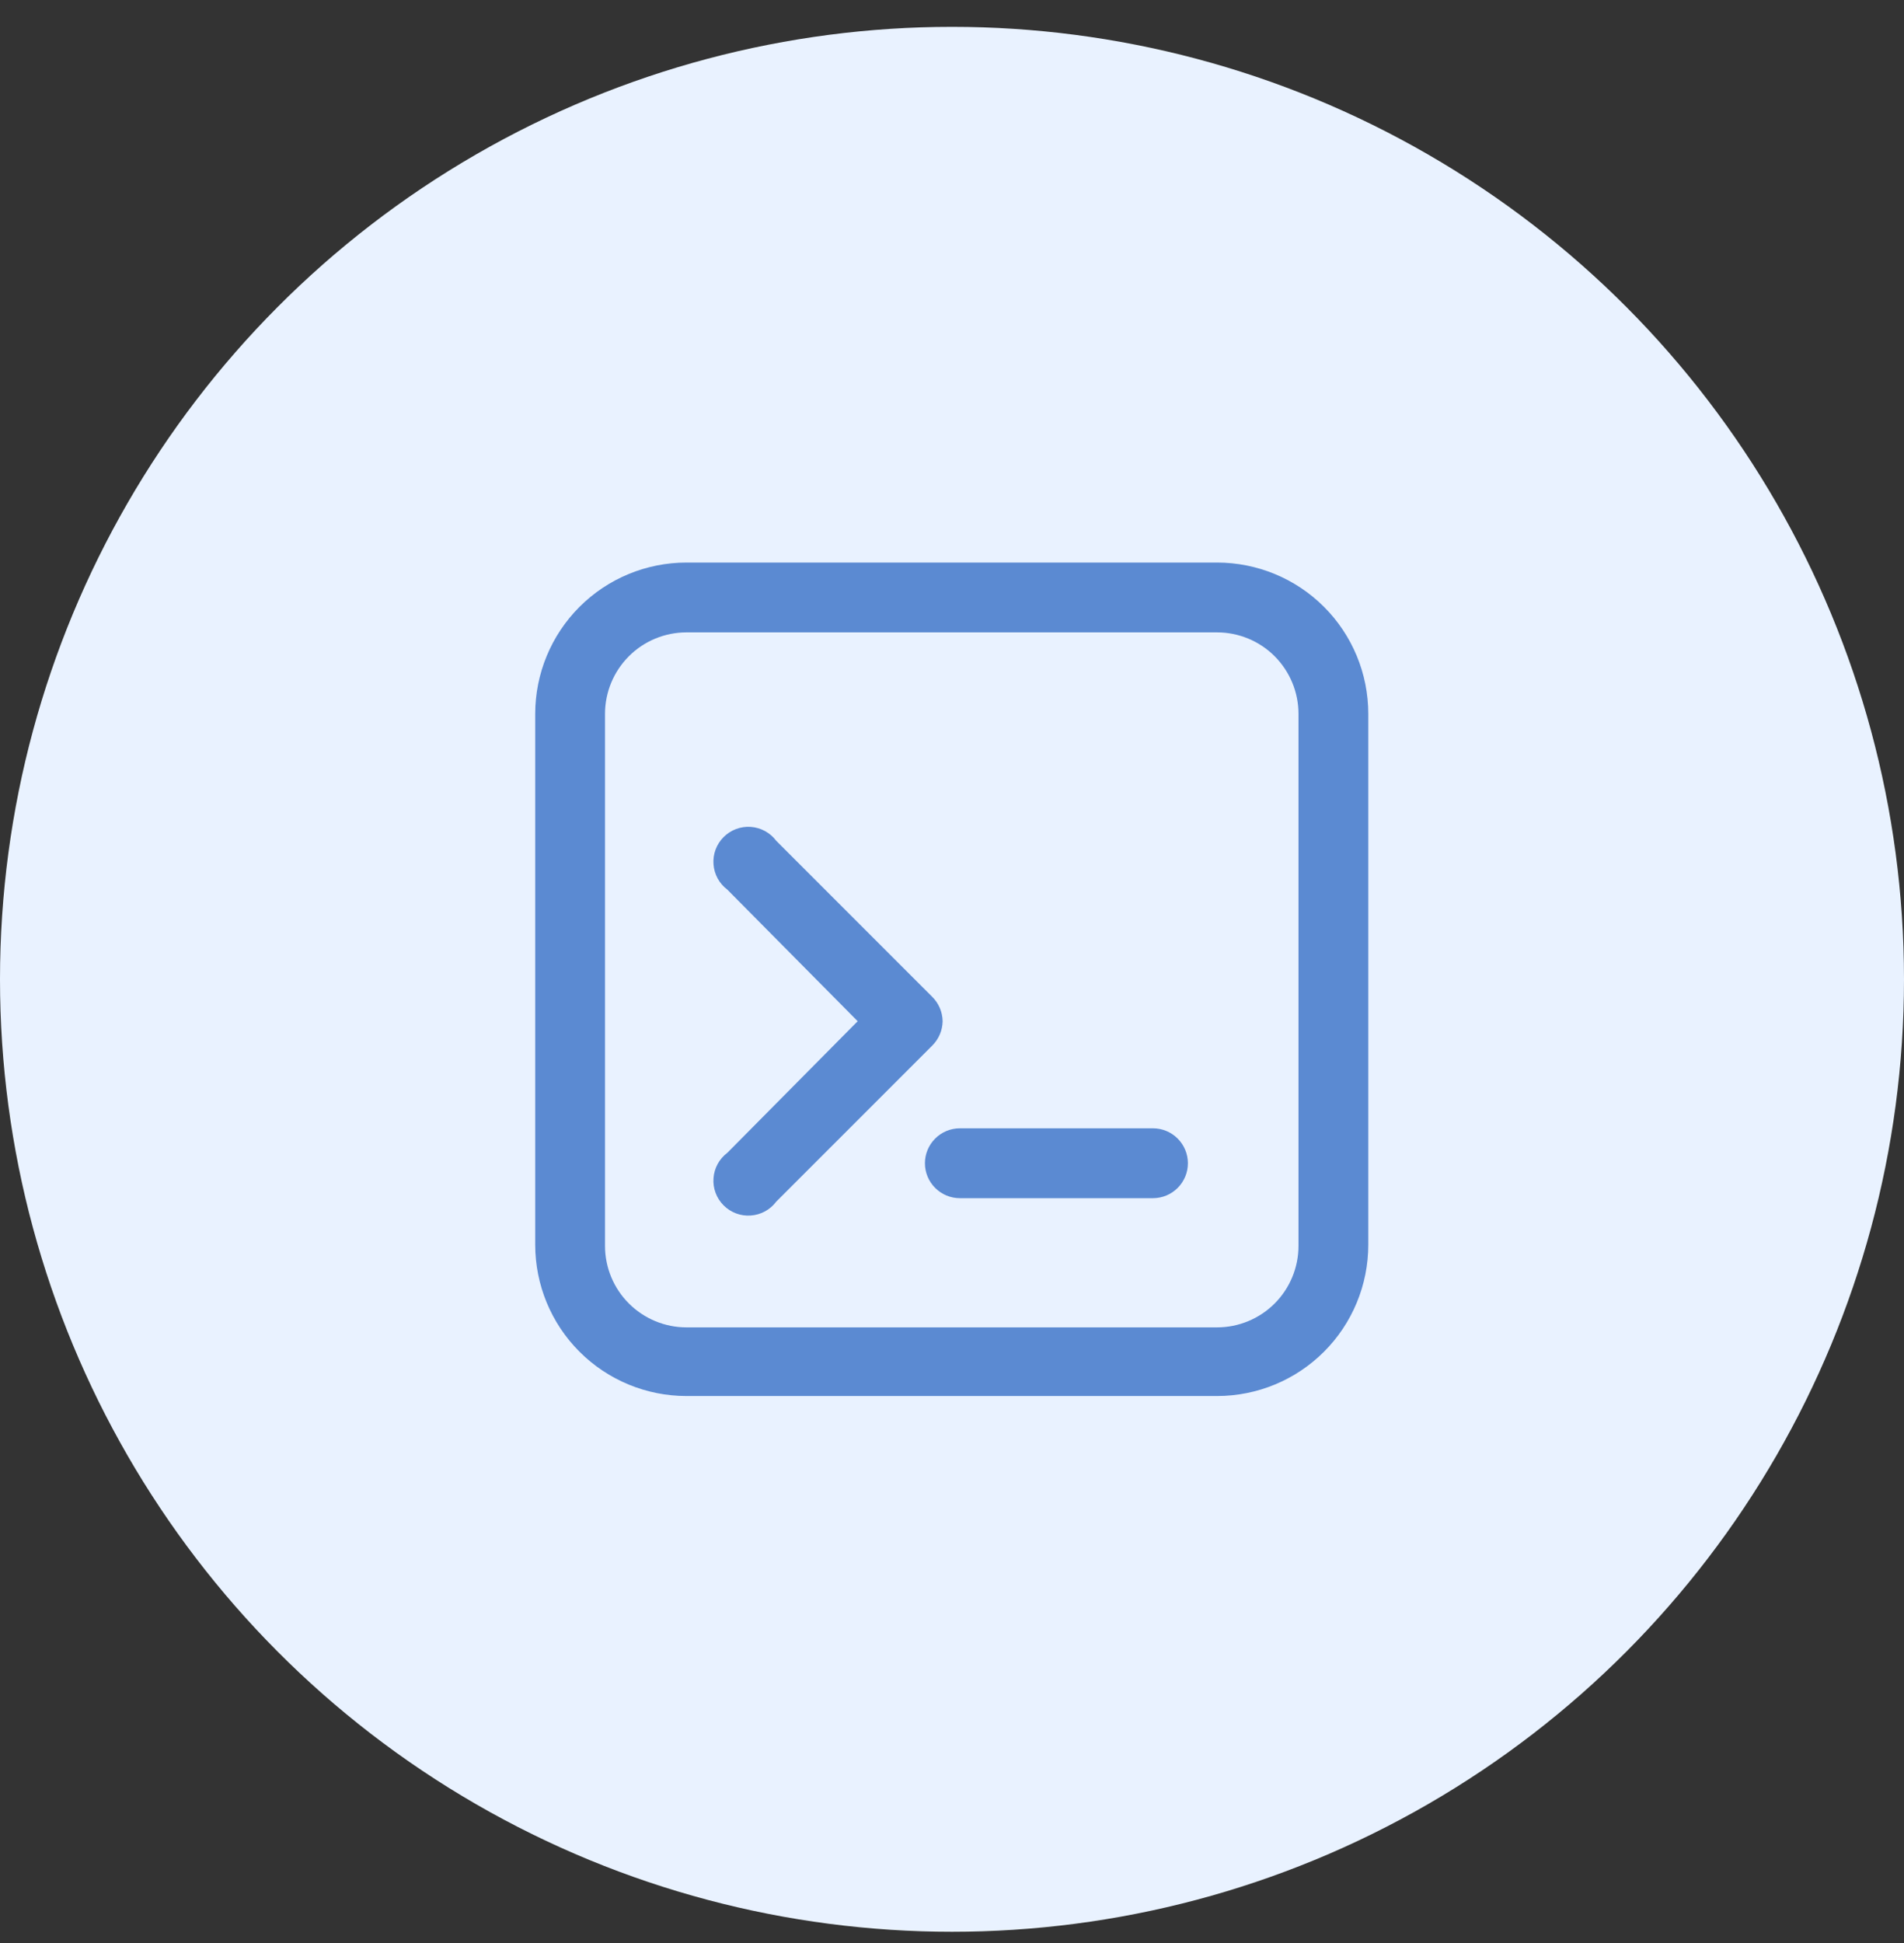 <svg width="50" height="51" viewBox="0 0 50 51" fill="none" xmlns="http://www.w3.org/2000/svg">
<rect x="0" y="0" width="50" height="51" fill="#333333" stroke="none"/>
<circle cx="25" cy="25.705" r="25" fill="#E9F2FF"/>
<g clip-path="url(#clip0_3029_7099)">
<path d="M35.932 18.738C35.932 17.684 35.514 16.674 34.769 15.929C34.024 15.184 33.014 14.766 31.96 14.766H18.027C16.973 14.766 15.963 15.184 15.218 15.929C14.473 16.674 14.055 17.684 14.055 18.738V32.671C14.055 33.725 14.473 34.735 15.218 35.48C15.963 36.225 16.973 36.643 18.027 36.643H31.96C33.014 36.643 34.024 36.225 34.769 35.48C35.514 34.735 35.932 33.725 35.932 32.671V18.738ZM34.099 32.702C34.099 33.269 33.874 33.813 33.473 34.214C33.072 34.615 32.528 34.841 31.96 34.841H18.027C17.46 34.841 16.916 34.615 16.515 34.214C16.113 33.813 15.888 33.269 15.888 32.702V18.738C15.888 18.171 16.113 17.627 16.515 17.225C16.916 16.824 17.46 16.599 18.027 16.599H31.96C32.528 16.599 33.072 16.824 33.473 17.225C33.874 17.627 34.099 18.171 34.099 18.738V32.702Z" fill="#5B8AD2"/>
<path d="M24.754 26.805C24.75 26.563 24.651 26.332 24.479 26.163L20.384 22.069C20.306 21.964 20.205 21.877 20.09 21.814C19.974 21.751 19.847 21.714 19.716 21.704C19.585 21.695 19.453 21.714 19.331 21.76C19.207 21.806 19.096 21.878 19.003 21.971C18.91 22.064 18.838 22.175 18.792 22.298C18.746 22.421 18.727 22.553 18.737 22.684C18.746 22.815 18.783 22.942 18.846 23.058C18.909 23.173 18.996 23.273 19.101 23.352L22.523 26.805L19.101 30.258C18.996 30.337 18.909 30.437 18.846 30.552C18.783 30.668 18.746 30.795 18.737 30.926C18.727 31.057 18.746 31.189 18.792 31.312C18.838 31.435 18.91 31.546 19.003 31.639C19.096 31.732 19.207 31.804 19.331 31.85C19.453 31.896 19.585 31.915 19.716 31.905C19.847 31.896 19.974 31.859 20.09 31.796C20.205 31.733 20.306 31.646 20.384 31.541L24.479 27.447C24.651 27.277 24.75 27.047 24.754 26.805Z" fill="#5B8AD2"/>
<path d="M30.278 29.616H25.206C24.963 29.616 24.73 29.713 24.558 29.885C24.386 30.057 24.289 30.29 24.289 30.533C24.289 30.776 24.386 31.009 24.558 31.181C24.73 31.353 24.963 31.45 25.206 31.45H30.278C30.521 31.45 30.754 31.353 30.926 31.181C31.098 31.009 31.195 30.776 31.195 30.533C31.195 30.29 31.098 30.057 30.926 29.885C30.754 29.713 30.521 29.616 30.278 29.616Z" fill="#5B8AD2"/>
</g>
<defs>
<clipPath id="clip0_3029_7099">
<rect width="22" height="22" fill="white" transform="translate(14 14.705)"/>
</clipPath>
</defs>
</svg>
